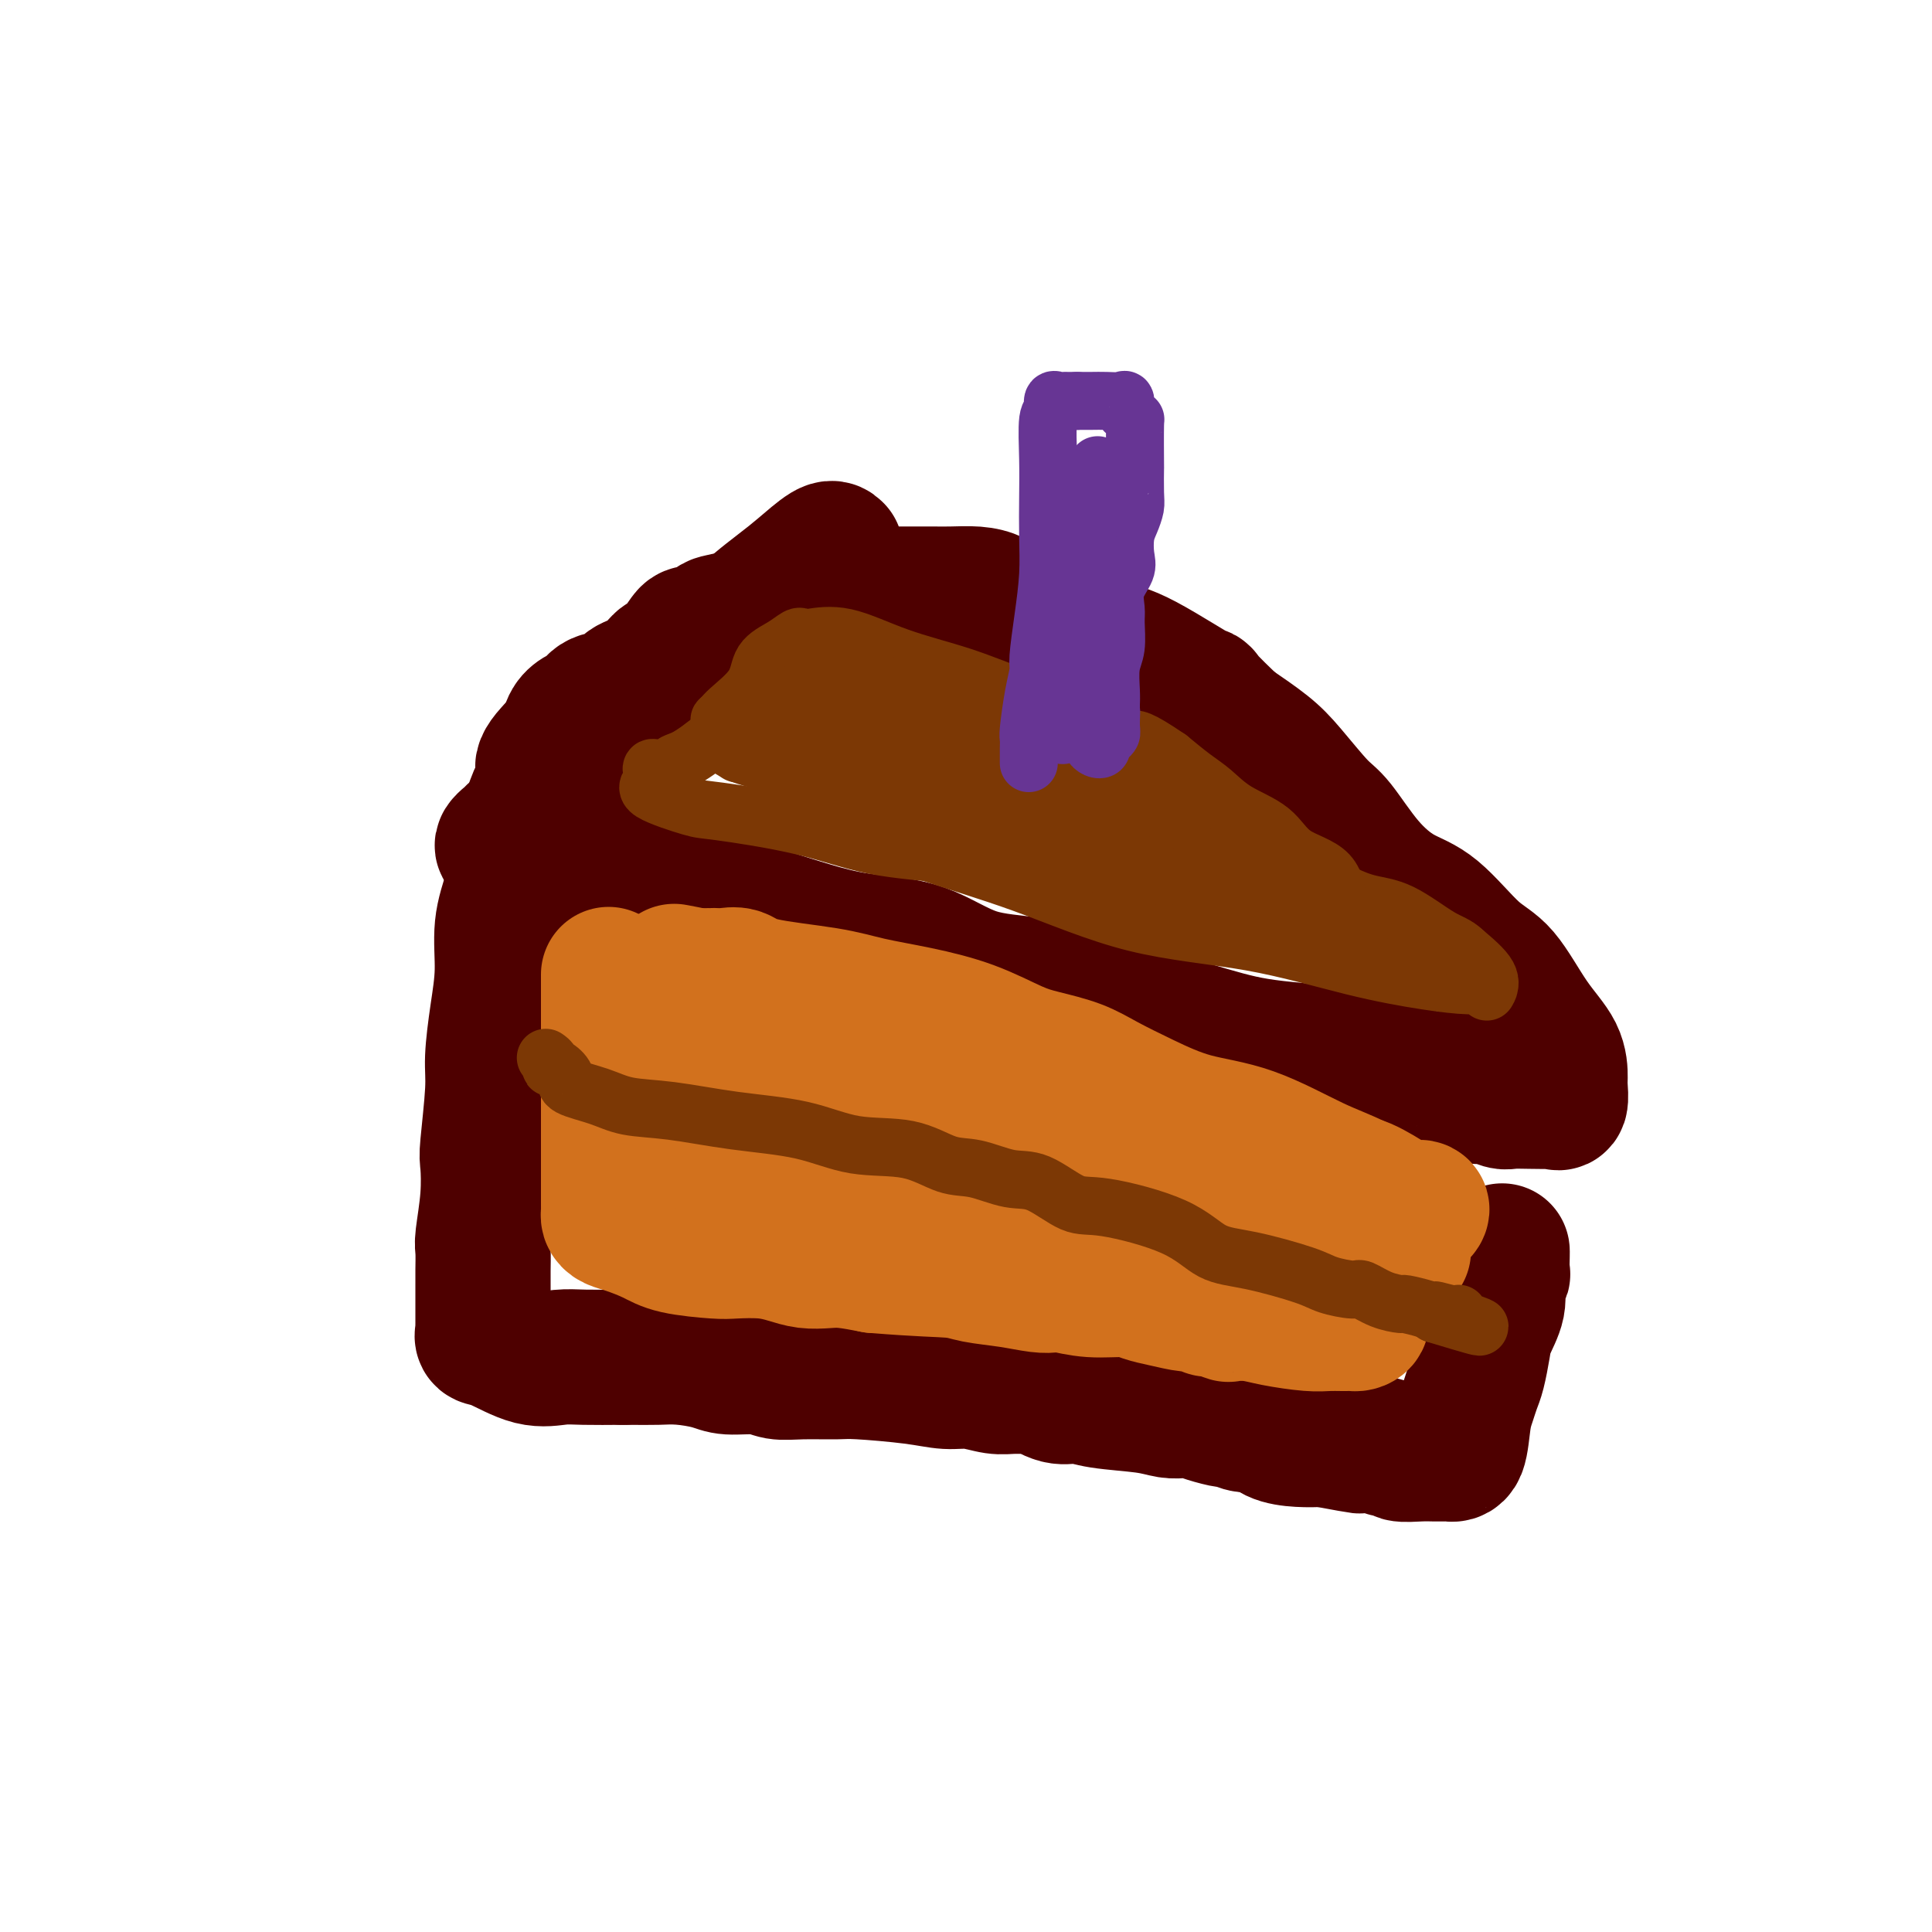 <svg viewBox='0 0 400 400' version='1.1' xmlns='http://www.w3.org/2000/svg' xmlns:xlink='http://www.w3.org/1999/xlink'><g fill='none' stroke='rgb(78,0,0)' stroke-width='28' stroke-linecap='round' stroke-linejoin='round'><path d='M173,114c-0.372,-0.377 -0.744,-0.754 -2,0c-1.256,0.754 -3.396,2.638 -5,4c-1.604,1.362 -2.671,2.200 -5,4c-2.329,1.800 -5.919,4.561 -8,7c-2.081,2.439 -2.654,4.555 -5,7c-2.346,2.445 -6.466,5.220 -9,7c-2.534,1.780 -3.483,2.564 -5,4c-1.517,1.436 -3.602,3.524 -5,5c-1.398,1.476 -2.109,2.341 -4,4c-1.891,1.659 -4.961,4.112 -7,6c-2.039,1.888 -3.048,3.212 -5,5c-1.952,1.788 -4.847,4.041 -6,5c-1.153,0.959 -0.562,0.624 -1,1c-0.438,0.376 -1.904,1.464 -2,2c-0.096,0.536 1.179,0.520 2,1c0.821,0.480 1.189,1.457 2,2c0.811,0.543 2.065,0.652 4,1c1.935,0.348 4.550,0.933 10,2c5.450,1.067 13.734,2.614 20,4c6.266,1.386 10.512,2.609 15,4c4.488,1.391 9.217,2.949 13,4c3.783,1.051 6.619,1.597 10,2c3.381,0.403 7.308,0.665 11,2c3.692,1.335 7.148,3.744 11,5c3.852,1.256 8.101,1.359 12,2c3.899,0.641 7.450,1.821 11,3'/><path d='M225,207c20.805,5.430 12.319,3.006 12,3c-0.319,-0.006 7.529,2.407 13,4c5.471,1.593 8.566,2.367 14,3c5.434,0.633 13.206,1.126 18,2c4.794,0.874 6.610,2.128 9,3c2.390,0.872 5.354,1.362 8,2c2.646,0.638 4.972,1.425 6,2c1.028,0.575 0.756,0.939 1,1c0.244,0.061 1.004,-0.180 2,0c0.996,0.180 2.227,0.779 3,1c0.773,0.221 1.086,0.062 2,0c0.914,-0.062 2.427,-0.027 4,0c1.573,0.027 3.206,0.046 4,0c0.794,-0.046 0.749,-0.156 1,0c0.251,0.156 0.800,0.577 1,0c0.200,-0.577 0.053,-2.154 0,-3c-0.053,-0.846 -0.012,-0.963 0,-2c0.012,-1.037 -0.003,-2.995 -1,-5c-0.997,-2.005 -2.974,-4.057 -5,-7c-2.026,-2.943 -4.101,-6.776 -6,-9c-1.899,-2.224 -3.621,-2.841 -6,-5c-2.379,-2.159 -5.414,-5.862 -8,-8c-2.586,-2.138 -4.722,-2.711 -7,-4c-2.278,-1.289 -4.697,-3.295 -7,-6c-2.303,-2.705 -4.490,-6.109 -6,-8c-1.510,-1.891 -2.343,-2.270 -4,-4c-1.657,-1.730 -4.138,-4.812 -6,-7c-1.862,-2.188 -3.103,-3.482 -5,-5c-1.897,-1.518 -4.448,-3.259 -7,-5'/><path d='M255,150c-9.399,-9.017 -4.896,-5.561 -6,-6c-1.104,-0.439 -7.814,-4.775 -12,-7c-4.186,-2.225 -5.848,-2.340 -8,-3c-2.152,-0.660 -4.794,-1.865 -7,-3c-2.206,-1.135 -3.976,-2.199 -6,-3c-2.024,-0.801 -4.301,-1.339 -6,-2c-1.699,-0.661 -2.818,-1.445 -4,-2c-1.182,-0.555 -2.426,-0.881 -4,-1c-1.574,-0.119 -3.479,-0.032 -5,0c-1.521,0.032 -2.657,0.010 -4,0c-1.343,-0.010 -2.893,-0.006 -4,0c-1.107,0.006 -1.770,0.015 -4,0c-2.230,-0.015 -6.025,-0.054 -9,0c-2.975,0.054 -5.129,0.199 -8,1c-2.871,0.801 -6.457,2.257 -9,3c-2.543,0.743 -4.041,0.773 -6,1c-1.959,0.227 -4.377,0.650 -5,1c-0.623,0.350 0.549,0.627 0,1c-0.549,0.373 -2.820,0.842 -4,1c-1.180,0.158 -1.269,0.006 -2,1c-0.731,0.994 -2.105,3.135 -3,4c-0.895,0.865 -1.311,0.454 -2,1c-0.689,0.546 -1.651,2.048 -3,3c-1.349,0.952 -3.085,1.354 -4,2c-0.915,0.646 -1.009,1.537 -2,2c-0.991,0.463 -2.881,0.498 -4,1c-1.119,0.502 -1.468,1.472 -2,2c-0.532,0.528 -1.246,0.616 -2,1c-0.754,0.384 -1.549,1.065 -2,2c-0.451,0.935 -0.557,2.124 -1,3c-0.443,0.876 -1.221,1.438 -2,2'/><path d='M115,155c-4.677,4.750 -1.868,4.626 -1,5c0.868,0.374 -0.204,1.245 -1,2c-0.796,0.755 -1.317,1.395 -2,3c-0.683,1.605 -1.527,4.176 -2,6c-0.473,1.824 -0.574,2.899 -1,5c-0.426,2.101 -1.176,5.226 -2,8c-0.824,2.774 -1.722,5.197 -2,8c-0.278,2.803 0.066,5.988 0,9c-0.066,3.012 -0.540,5.853 -1,9c-0.460,3.147 -0.907,6.599 -1,9c-0.093,2.401 0.167,3.750 0,7c-0.167,3.250 -0.763,8.402 -1,11c-0.237,2.598 -0.116,2.643 0,4c0.116,1.357 0.227,4.027 0,7c-0.227,2.973 -0.793,6.251 -1,8c-0.207,1.749 -0.055,1.970 0,3c0.055,1.030 0.015,2.868 0,4c-0.015,1.132 -0.004,1.559 0,2c0.004,0.441 0.001,0.897 0,2c-0.001,1.103 0.000,2.855 0,4c-0.000,1.145 -0.002,1.683 0,2c0.002,0.317 0.006,0.411 0,1c-0.006,0.589 -0.023,1.672 0,2c0.023,0.328 0.084,-0.098 0,0c-0.084,0.098 -0.315,0.720 0,1c0.315,0.280 1.176,0.219 3,1c1.824,0.781 4.613,2.405 7,3c2.387,0.595 4.373,0.160 6,0c1.627,-0.160 2.893,-0.046 5,0c2.107,0.046 5.053,0.023 8,0'/><path d='M129,281c4.308,0.012 5.576,0.041 7,0c1.424,-0.041 3.002,-0.151 5,0c1.998,0.151 4.414,0.562 6,1c1.586,0.438 2.340,0.902 4,1c1.660,0.098 4.226,-0.171 6,0c1.774,0.171 2.756,0.780 4,1c1.244,0.220 2.751,0.049 5,0c2.249,-0.049 5.240,0.024 7,0c1.760,-0.024 2.287,-0.146 5,0c2.713,0.146 7.610,0.561 11,1c3.390,0.439 5.273,0.903 7,1c1.727,0.097 3.297,-0.172 5,0c1.703,0.172 3.540,0.786 5,1c1.460,0.214 2.543,0.028 4,0c1.457,-0.028 3.287,0.101 4,0c0.713,-0.101 0.308,-0.431 1,0c0.692,0.431 2.481,1.622 4,2c1.519,0.378 2.767,-0.056 4,0c1.233,0.056 2.451,0.603 5,1c2.549,0.397 6.427,0.645 9,1c2.573,0.355 3.839,0.817 5,1c1.161,0.183 2.218,0.086 3,0c0.782,-0.086 1.290,-0.162 2,0c0.710,0.162 1.621,0.564 3,1c1.379,0.436 3.224,0.908 4,1c0.776,0.092 0.482,-0.196 1,0c0.518,0.196 1.849,0.876 3,1c1.151,0.124 2.123,-0.307 3,0c0.877,0.307 1.659,1.352 3,2c1.341,0.648 3.240,0.899 5,1c1.760,0.101 3.380,0.050 5,0'/><path d='M274,298c10.573,1.944 7.006,1.305 7,1c-0.006,-0.305 3.550,-0.274 5,0c1.450,0.274 0.793,0.791 1,1c0.207,0.209 1.276,0.108 2,0c0.724,-0.108 1.102,-0.225 1,0c-0.102,0.225 -0.683,0.793 0,1c0.683,0.207 2.630,0.055 4,0c1.370,-0.055 2.164,-0.013 3,0c0.836,0.013 1.716,-0.002 2,0c0.284,0.002 -0.026,0.020 0,0c0.026,-0.020 0.388,-0.078 1,0c0.612,0.078 1.473,0.291 2,-1c0.527,-1.291 0.719,-4.085 1,-6c0.281,-1.915 0.651,-2.951 1,-4c0.349,-1.049 0.676,-2.111 1,-3c0.324,-0.889 0.646,-1.607 1,-3c0.354,-1.393 0.740,-3.463 1,-5c0.260,-1.537 0.395,-2.542 1,-4c0.605,-1.458 1.679,-3.368 2,-5c0.321,-1.632 -0.110,-2.987 0,-4c0.110,-1.013 0.762,-1.683 1,-2c0.238,-0.317 0.064,-0.281 0,-1c-0.064,-0.719 -0.017,-2.194 0,-3c0.017,-0.806 0.005,-0.945 0,-1c-0.005,-0.055 -0.002,-0.028 0,0'/></g>
<g fill='none' stroke='rgb(210,113,29)' stroke-width='28' stroke-linecap='round' stroke-linejoin='round'><path d='M126,202c0.000,-0.212 0.000,-0.424 0,0c-0.000,0.424 -0.000,1.485 0,3c0.000,1.515 0.000,3.485 0,5c-0.000,1.515 -0.000,2.576 0,4c0.000,1.424 0.000,3.212 0,5c-0.000,1.788 -0.000,3.575 0,5c0.000,1.425 0.000,2.489 0,4c-0.000,1.511 -0.000,3.470 0,5c0.000,1.530 0.000,2.633 0,4c-0.000,1.367 -0.000,3.000 0,4c0.000,1.000 0.000,1.367 0,2c-0.000,0.633 -0.000,1.532 0,2c0.000,0.468 0.000,0.507 0,1c-0.000,0.493 -0.001,1.442 0,2c0.001,0.558 0.002,0.727 0,1c-0.002,0.273 -0.008,0.650 0,1c0.008,0.350 0.028,0.674 0,1c-0.028,0.326 -0.105,0.654 0,1c0.105,0.346 0.392,0.709 1,1c0.608,0.291 1.539,0.509 3,1c1.461,0.491 3.454,1.255 5,2c1.546,0.745 2.647,1.470 5,2c2.353,0.530 5.959,0.864 8,1c2.041,0.136 2.517,0.075 4,0c1.483,-0.075 3.973,-0.164 6,0c2.027,0.164 3.590,0.583 5,1c1.410,0.417 2.667,0.833 4,1c1.333,0.167 2.744,0.083 4,0c1.256,-0.083 2.359,-0.167 4,0c1.641,0.167 3.821,0.583 6,1'/><path d='M181,262c9.754,0.797 13.640,0.788 16,1c2.360,0.212 3.196,0.644 5,1c1.804,0.356 4.577,0.635 7,1c2.423,0.365 4.497,0.815 6,1c1.503,0.185 2.436,0.105 3,0c0.564,-0.105 0.760,-0.236 2,0c1.240,0.236 3.523,0.838 6,1c2.477,0.162 5.149,-0.115 7,0c1.851,0.115 2.882,0.623 4,1c1.118,0.377 2.325,0.622 4,1c1.675,0.378 3.819,0.890 5,1c1.181,0.110 1.399,-0.180 2,0c0.601,0.180 1.584,0.832 2,1c0.416,0.168 0.264,-0.148 1,0c0.736,0.148 2.360,0.762 3,1c0.640,0.238 0.296,0.102 1,0c0.704,-0.102 2.457,-0.171 4,0c1.543,0.171 2.875,0.582 5,1c2.125,0.418 5.041,0.845 7,1c1.959,0.155 2.960,0.040 4,0c1.040,-0.040 2.118,-0.005 3,0c0.882,0.005 1.568,-0.021 2,0c0.432,0.021 0.611,0.088 1,0c0.389,-0.088 0.989,-0.331 1,-1c0.011,-0.669 -0.568,-1.762 0,-3c0.568,-1.238 2.284,-2.619 4,-4'/><path d='M286,266c1.099,-2.245 1.345,-3.858 2,-5c0.655,-1.142 1.719,-1.813 2,-3c0.281,-1.187 -0.221,-2.891 0,-4c0.221,-1.109 1.163,-1.622 2,-2c0.837,-0.378 1.568,-0.621 2,-1c0.432,-0.379 0.566,-0.895 0,-1c-0.566,-0.105 -1.833,0.201 -3,0c-1.167,-0.201 -2.235,-0.908 -4,-2c-1.765,-1.092 -4.226,-2.568 -6,-3c-1.774,-0.432 -2.859,0.178 -5,0c-2.141,-0.178 -5.337,-1.146 -8,-2c-2.663,-0.854 -4.792,-1.593 -7,-2c-2.208,-0.407 -4.495,-0.481 -7,-1c-2.505,-0.519 -5.227,-1.484 -7,-2c-1.773,-0.516 -2.598,-0.584 -5,-1c-2.402,-0.416 -6.382,-1.182 -9,-2c-2.618,-0.818 -3.875,-1.689 -7,-2c-3.125,-0.311 -8.119,-0.062 -14,-1c-5.881,-0.938 -12.648,-3.064 -18,-4c-5.352,-0.936 -9.288,-0.682 -14,-1c-4.712,-0.318 -10.201,-1.209 -14,-2c-3.799,-0.791 -5.907,-1.482 -8,-2c-2.093,-0.518 -4.169,-0.862 -5,-1c-0.831,-0.138 -0.415,-0.069 0,0'/><path d='M153,222c-20.001,-3.785 -6.003,-1.746 -1,-1c5.003,0.746 1.010,0.200 -1,0c-2.010,-0.200 -2.037,-0.053 -3,0c-0.963,0.053 -2.861,0.013 -5,0c-2.139,-0.013 -4.519,0.001 -6,0c-1.481,-0.001 -2.061,-0.016 -3,0c-0.939,0.016 -2.235,0.062 -3,0c-0.765,-0.062 -0.999,-0.234 -1,0c-0.001,0.234 0.231,0.873 0,1c-0.231,0.127 -0.925,-0.257 0,1c0.925,1.257 3.469,4.154 5,6c1.531,1.846 2.047,2.642 4,4c1.953,1.358 5.342,3.280 8,5c2.658,1.720 4.586,3.239 6,4c1.414,0.761 2.315,0.766 5,2c2.685,1.234 7.154,3.699 11,5c3.846,1.301 7.071,1.438 11,2c3.929,0.562 8.564,1.548 13,2c4.436,0.452 8.673,0.370 13,1c4.327,0.630 8.744,1.973 13,3c4.256,1.027 8.350,1.739 13,2c4.650,0.261 9.857,0.070 14,0c4.143,-0.070 7.221,-0.019 11,0c3.779,0.019 8.260,0.005 12,0c3.740,-0.005 6.738,-0.001 9,0c2.262,0.001 3.789,0.000 5,0c1.211,-0.000 2.105,-0.000 3,0'/><path d='M286,259c8.532,-0.010 2.860,-0.034 1,0c-1.860,0.034 0.090,0.125 1,0c0.910,-0.125 0.779,-0.467 1,-1c0.221,-0.533 0.794,-1.256 1,-2c0.206,-0.744 0.045,-1.508 0,-2c-0.045,-0.492 0.024,-0.712 0,-1c-0.024,-0.288 -0.143,-0.644 0,-1c0.143,-0.356 0.549,-0.713 -1,-2c-1.549,-1.287 -5.051,-3.505 -8,-5c-2.949,-1.495 -5.344,-2.266 -9,-4c-3.656,-1.734 -8.572,-4.432 -13,-6c-4.428,-1.568 -8.368,-2.006 -12,-3c-3.632,-0.994 -6.957,-2.544 -10,-4c-3.043,-1.456 -5.803,-2.819 -8,-4c-2.197,-1.181 -3.829,-2.179 -6,-3c-2.171,-0.821 -4.879,-1.466 -7,-2c-2.121,-0.534 -3.655,-0.958 -6,-2c-2.345,-1.042 -5.503,-2.701 -9,-4c-3.497,-1.299 -7.334,-2.236 -11,-3c-3.666,-0.764 -7.159,-1.353 -10,-2c-2.841,-0.647 -5.028,-1.350 -9,-2c-3.972,-0.650 -9.729,-1.246 -13,-2c-3.271,-0.754 -4.055,-1.666 -5,-2c-0.945,-0.334 -2.050,-0.089 -3,0c-0.950,0.089 -1.746,0.024 -2,0c-0.254,-0.024 0.035,-0.006 0,0c-0.035,0.006 -0.394,0.002 -1,0c-0.606,-0.002 -1.459,-0.000 -2,0c-0.541,0.000 -0.771,0.000 -1,0'/><path d='M144,202c-8.757,-1.704 -2.150,-0.465 0,0c2.150,0.465 -0.156,0.154 -1,0c-0.844,-0.154 -0.227,-0.151 0,0c0.227,0.151 0.063,0.451 0,1c-0.063,0.549 -0.026,1.348 0,2c0.026,0.652 0.041,1.157 0,2c-0.041,0.843 -0.140,2.023 1,3c1.140,0.977 3.517,1.749 6,3c2.483,1.251 5.070,2.981 7,4c1.930,1.019 3.202,1.329 6,2c2.798,0.671 7.121,1.704 11,3c3.879,1.296 7.314,2.856 12,4c4.686,1.144 10.625,1.873 15,3c4.375,1.127 7.188,2.651 12,4c4.812,1.349 11.622,2.523 16,3c4.378,0.477 6.322,0.258 9,1c2.678,0.742 6.089,2.446 8,3c1.911,0.554 2.322,-0.043 3,0c0.678,0.043 1.622,0.727 2,1c0.378,0.273 0.189,0.137 0,0'/></g>
<g fill='none' stroke='rgb(124,56,5)' stroke-width='12' stroke-linecap='round' stroke-linejoin='round'><path d='M113,219c0.436,0.297 0.872,0.593 1,1c0.128,0.407 -0.053,0.924 0,1c0.053,0.076 0.338,-0.288 1,0c0.662,0.288 1.700,1.228 2,2c0.300,0.772 -0.139,1.376 1,2c1.139,0.624 3.855,1.268 6,2c2.145,0.732 3.720,1.552 6,2c2.280,0.448 5.265,0.523 9,1c3.735,0.477 8.220,1.354 13,2c4.780,0.646 9.854,1.061 14,2c4.146,0.939 7.364,2.403 11,3c3.636,0.597 7.691,0.328 11,1c3.309,0.672 5.872,2.286 8,3c2.128,0.714 3.820,0.528 6,1c2.180,0.472 4.847,1.601 7,2c2.153,0.399 3.792,0.068 6,1c2.208,0.932 4.986,3.127 7,4c2.014,0.873 3.263,0.426 7,1c3.737,0.574 9.960,2.171 14,4c4.040,1.829 5.895,3.892 8,5c2.105,1.108 4.460,1.262 8,2c3.540,0.738 8.266,2.061 11,3c2.734,0.939 3.476,1.495 5,2c1.524,0.505 3.830,0.957 5,1c1.170,0.043 1.202,-0.325 2,0c0.798,0.325 2.360,1.344 4,2c1.640,0.656 3.357,0.949 4,1c0.643,0.051 0.212,-0.140 1,0c0.788,0.140 2.797,0.611 4,1c1.203,0.389 1.602,0.694 2,1'/><path d='M297,272c17.287,5.260 6.005,1.410 2,0c-4.005,-1.410 -0.732,-0.380 1,0c1.732,0.380 1.923,0.108 2,0c0.077,-0.108 0.038,-0.054 0,0'/><path d='M149,154c0.022,-0.143 0.045,-0.285 0,-1c-0.045,-0.715 -0.157,-2.001 0,-3c0.157,-0.999 0.585,-1.711 2,-3c1.415,-1.289 3.818,-3.155 5,-5c1.182,-1.845 1.142,-3.671 2,-5c0.858,-1.329 2.612,-2.163 4,-3c1.388,-0.837 2.409,-1.676 3,-2c0.591,-0.324 0.752,-0.131 1,0c0.248,0.131 0.585,0.201 2,0c1.415,-0.201 3.910,-0.674 7,0c3.090,0.674 6.777,2.495 11,4c4.223,1.505 8.983,2.695 13,4c4.017,1.305 7.290,2.725 11,4c3.710,1.275 7.858,2.404 11,4c3.142,1.596 5.280,3.659 8,5c2.720,1.341 6.023,1.960 8,3c1.977,1.040 2.629,2.501 4,4c1.371,1.499 3.461,3.036 6,5c2.539,1.964 5.526,4.355 8,6c2.474,1.645 4.434,2.543 6,4c1.566,1.457 2.736,3.473 5,5c2.264,1.527 5.621,2.564 8,4c2.379,1.436 3.778,3.272 5,4c1.222,0.728 2.266,0.350 3,1c0.734,0.650 1.159,2.329 2,3c0.841,0.671 2.097,0.335 2,0c-0.097,-0.335 -1.549,-0.667 -3,-1'/><path d='M283,191c6.715,4.922 0.502,-0.274 -4,-3c-4.502,-2.726 -7.292,-2.984 -11,-4c-3.708,-1.016 -8.335,-2.792 -12,-4c-3.665,-1.208 -6.370,-1.848 -10,-3c-3.630,-1.152 -8.187,-2.817 -12,-4c-3.813,-1.183 -6.882,-1.884 -11,-3c-4.118,-1.116 -9.284,-2.646 -13,-4c-3.716,-1.354 -5.982,-2.531 -12,-4c-6.018,-1.469 -15.788,-3.231 -20,-4c-4.212,-0.769 -2.866,-0.547 -5,-1c-2.134,-0.453 -7.747,-1.582 -10,-2c-2.253,-0.418 -1.144,-0.127 -1,0c0.144,0.127 -0.675,0.089 -1,0c-0.325,-0.089 -0.156,-0.231 0,1c0.156,1.231 0.298,3.834 1,5c0.702,1.166 1.963,0.896 4,2c2.037,1.104 4.848,3.581 9,6c4.152,2.419 9.643,4.780 16,7c6.357,2.220 13.579,4.300 21,7c7.421,2.700 15.040,6.020 23,8c7.960,1.980 16.259,2.621 24,4c7.741,1.379 14.922,3.497 21,5c6.078,1.503 11.053,2.391 15,3c3.947,0.609 6.865,0.940 9,1c2.135,0.060 3.486,-0.153 4,0c0.514,0.153 0.189,0.670 0,1c-0.189,0.330 -0.243,0.474 0,0c0.243,-0.474 0.784,-1.564 0,-3c-0.784,-1.436 -2.892,-3.218 -5,-5'/><path d='M303,197c-1.511,-1.483 -2.790,-1.690 -5,-3c-2.210,-1.310 -5.352,-3.723 -8,-5c-2.648,-1.277 -4.802,-1.417 -7,-2c-2.198,-0.583 -4.440,-1.609 -7,-3c-2.560,-1.391 -5.440,-3.149 -7,-4c-1.560,-0.851 -1.801,-0.797 -4,-2c-2.199,-1.203 -6.356,-3.664 -9,-5c-2.644,-1.336 -3.776,-1.548 -5,-2c-1.224,-0.452 -2.539,-1.143 -5,-2c-2.461,-0.857 -6.067,-1.878 -9,-3c-2.933,-1.122 -5.192,-2.345 -7,-3c-1.808,-0.655 -3.166,-0.742 -7,-2c-3.834,-1.258 -10.142,-3.686 -13,-5c-2.858,-1.314 -2.264,-1.515 -4,-2c-1.736,-0.485 -5.803,-1.254 -10,-2c-4.197,-0.746 -8.525,-1.468 -12,-2c-3.475,-0.532 -6.099,-0.874 -8,-1c-1.901,-0.126 -3.079,-0.035 -4,0c-0.921,0.035 -1.583,0.013 -2,0c-0.417,-0.013 -0.588,-0.017 -1,0c-0.412,0.017 -1.065,0.056 -2,0c-0.935,-0.056 -2.154,-0.208 -3,0c-0.846,0.208 -1.321,0.777 -2,1c-0.679,0.223 -1.564,0.100 -2,0c-0.436,-0.100 -0.423,-0.179 -1,0c-0.577,0.179 -1.743,0.614 -3,1c-1.257,0.386 -2.605,0.722 -4,1c-1.395,0.278 -2.837,0.498 -4,1c-1.163,0.502 -2.047,1.286 -3,2c-0.953,0.714 -1.977,1.357 -3,2'/><path d='M142,157c-3.707,1.400 -1.975,0.900 -2,1c-0.025,0.100 -1.809,0.800 -3,1c-1.191,0.200 -1.791,-0.099 -2,0c-0.209,0.099 -0.028,0.598 0,1c0.028,0.402 -0.097,0.708 0,1c0.097,0.292 0.414,0.569 0,1c-0.414,0.431 -1.561,1.015 0,2c1.561,0.985 5.828,2.371 8,3c2.172,0.629 2.247,0.502 6,1c3.753,0.498 11.182,1.622 17,3c5.818,1.378 10.025,3.008 15,4c4.975,0.992 10.719,1.344 16,2c5.281,0.656 10.101,1.615 15,3c4.899,1.385 9.878,3.194 15,4c5.122,0.806 10.388,0.608 14,1c3.612,0.392 5.570,1.373 9,2c3.430,0.627 8.334,0.900 11,1c2.666,0.100 3.096,0.026 5,0c1.904,-0.026 5.281,-0.006 7,0c1.719,0.006 1.780,-0.004 2,0c0.220,0.004 0.600,0.022 1,0c0.400,-0.022 0.820,-0.085 1,0c0.180,0.085 0.121,0.316 0,-1c-0.121,-1.316 -0.304,-4.180 -2,-6c-1.696,-1.820 -4.907,-2.597 -7,-4c-2.093,-1.403 -3.069,-3.431 -5,-5c-1.931,-1.569 -4.817,-2.678 -7,-4c-2.183,-1.322 -3.665,-2.856 -5,-4c-1.335,-1.144 -2.524,-1.898 -4,-3c-1.476,-1.102 -3.238,-2.551 -5,-4'/><path d='M242,157c-6.650,-4.534 -6.776,-3.868 -8,-4c-1.224,-0.132 -3.548,-1.062 -5,-2c-1.452,-0.938 -2.032,-1.883 -6,-3c-3.968,-1.117 -11.322,-2.404 -17,-3c-5.678,-0.596 -9.678,-0.500 -13,-1c-3.322,-0.500 -5.965,-1.598 -9,-2c-3.035,-0.402 -6.463,-0.110 -9,0c-2.537,0.110 -4.183,0.037 -5,0c-0.817,-0.037 -0.805,-0.039 -1,0c-0.195,0.039 -0.598,0.119 -1,0c-0.402,-0.119 -0.805,-0.436 -1,0c-0.195,0.436 -0.182,1.626 -1,2c-0.818,0.374 -2.467,-0.068 -3,0c-0.533,0.068 0.049,0.645 -1,1c-1.049,0.355 -3.730,0.489 -6,1c-2.270,0.511 -4.128,1.399 -5,2c-0.872,0.601 -0.758,0.913 -1,1c-0.242,0.087 -0.839,-0.053 -1,0c-0.161,0.053 0.115,0.299 0,1c-0.115,0.701 -0.620,1.856 0,3c0.620,1.144 2.364,2.278 4,3c1.636,0.722 3.163,1.034 7,2c3.837,0.966 9.983,2.586 15,4c5.017,1.414 8.905,2.620 13,4c4.095,1.380 8.399,2.932 12,4c3.601,1.068 6.500,1.652 8,2c1.500,0.348 1.601,0.461 2,1c0.399,0.539 1.097,1.505 2,2c0.903,0.495 2.012,0.518 4,1c1.988,0.482 4.854,1.423 7,2c2.146,0.577 3.573,0.788 5,1'/><path d='M228,179c12.418,3.740 5.962,1.591 5,1c-0.962,-0.591 3.570,0.377 6,1c2.430,0.623 2.757,0.901 1,0c-1.757,-0.901 -5.598,-2.982 -8,-4c-2.402,-1.018 -3.365,-0.973 -6,-2c-2.635,-1.027 -6.943,-3.127 -12,-5c-5.057,-1.873 -10.865,-3.520 -17,-5c-6.135,-1.480 -12.598,-2.793 -18,-4c-5.402,-1.207 -9.742,-2.309 -13,-3c-3.258,-0.691 -5.434,-0.970 -7,-1c-1.566,-0.030 -2.523,0.188 -3,0c-0.477,-0.188 -0.475,-0.781 -1,-1c-0.525,-0.219 -1.579,-0.062 -2,0c-0.421,0.062 -0.211,0.031 0,0'/></g>
<g fill='none' stroke='rgb(103,53,148)' stroke-width='12' stroke-linecap='round' stroke-linejoin='round'><path d='M213,158c-0.000,-0.324 -0.001,-0.649 0,-1c0.001,-0.351 0.003,-0.729 0,-1c-0.003,-0.271 -0.011,-0.436 0,-1c0.011,-0.564 0.041,-1.526 0,-2c-0.041,-0.474 -0.152,-0.462 0,-2c0.152,-1.538 0.566,-4.628 1,-7c0.434,-2.372 0.887,-4.025 1,-5c0.113,-0.975 -0.113,-1.273 0,-3c0.113,-1.727 0.567,-4.884 1,-8c0.433,-3.116 0.847,-6.191 1,-9c0.153,-2.809 0.045,-5.353 0,-8c-0.045,-2.647 -0.027,-5.396 0,-8c0.027,-2.604 0.063,-5.062 0,-8c-0.063,-2.938 -0.224,-6.357 0,-8c0.224,-1.643 0.834,-1.512 1,-2c0.166,-0.488 -0.110,-1.595 0,-2c0.110,-0.405 0.607,-0.109 1,0c0.393,0.109 0.683,0.029 1,0c0.317,-0.029 0.662,-0.008 1,0c0.338,0.008 0.668,0.002 1,0c0.332,-0.002 0.666,-0.001 1,0'/><path d='M223,83c0.915,-0.001 0.704,-0.002 1,0c0.296,0.002 1.099,0.008 2,0c0.901,-0.008 1.901,-0.031 3,0c1.099,0.031 2.297,0.116 3,0c0.703,-0.116 0.910,-0.432 1,0c0.090,0.432 0.063,1.614 0,2c-0.063,0.386 -0.160,-0.024 0,0c0.160,0.024 0.579,0.482 1,1c0.421,0.518 0.845,1.098 1,1c0.155,-0.098 0.042,-0.872 0,1c-0.042,1.872 -0.014,6.392 0,8c0.014,1.608 0.014,0.306 0,1c-0.014,0.694 -0.043,3.386 0,5c0.043,1.614 0.157,2.150 0,3c-0.157,0.850 -0.586,2.015 -1,3c-0.414,0.985 -0.815,1.790 -1,3c-0.185,1.210 -0.155,2.825 0,4c0.155,1.175 0.435,1.910 0,3c-0.435,1.090 -1.584,2.534 -2,4c-0.416,1.466 -0.097,2.955 0,4c0.097,1.045 -0.026,1.645 0,3c0.026,1.355 0.203,3.466 0,5c-0.203,1.534 -0.785,2.490 -1,4c-0.215,1.510 -0.061,3.574 0,5c0.061,1.426 0.031,2.213 0,3'/><path d='M230,146c-0.614,9.642 -0.149,3.747 0,2c0.149,-1.747 -0.016,0.656 0,2c0.016,1.344 0.214,1.631 0,2c-0.214,0.369 -0.841,0.820 -1,1c-0.159,0.180 0.151,0.087 0,0c-0.151,-0.087 -0.762,-0.170 -1,0c-0.238,0.170 -0.101,0.591 0,1c0.101,0.409 0.167,0.804 0,1c-0.167,0.196 -0.567,0.193 -1,0c-0.433,-0.193 -0.900,-0.576 -1,-1c-0.100,-0.424 0.165,-0.889 0,-1c-0.165,-0.111 -0.762,0.131 -1,0c-0.238,-0.131 -0.116,-0.633 0,-1c0.116,-0.367 0.227,-0.597 0,-2c-0.227,-1.403 -0.793,-3.979 -1,-5c-0.207,-1.021 -0.056,-0.486 0,-1c0.056,-0.514 0.015,-2.075 0,-4c-0.015,-1.925 -0.005,-4.212 0,-6c0.005,-1.788 0.004,-3.077 0,-4c-0.004,-0.923 -0.011,-1.480 0,-3c0.011,-1.520 0.040,-4.002 0,-6c-0.040,-1.998 -0.151,-3.512 0,-5c0.151,-1.488 0.562,-2.951 1,-5c0.438,-2.049 0.902,-4.684 1,-6c0.098,-1.316 -0.170,-1.314 0,-2c0.170,-0.686 0.777,-2.060 1,-3c0.223,-0.940 0.060,-1.445 0,-2c-0.060,-0.555 -0.017,-1.158 0,-1c0.017,0.158 0.009,1.079 0,2'/><path d='M227,99c0.507,-6.535 0.276,0.128 0,3c-0.276,2.872 -0.596,1.954 -1,3c-0.404,1.046 -0.893,4.055 -1,6c-0.107,1.945 0.169,2.825 0,4c-0.169,1.175 -0.781,2.645 -1,4c-0.219,1.355 -0.045,2.596 0,4c0.045,1.404 -0.040,2.972 0,4c0.040,1.028 0.205,1.516 0,2c-0.205,0.484 -0.780,0.964 -1,2c-0.220,1.036 -0.083,2.627 0,4c0.083,1.373 0.113,2.529 0,3c-0.113,0.471 -0.370,0.258 -1,2c-0.630,1.742 -1.633,5.441 -2,7c-0.367,1.559 -0.098,0.979 0,1c0.098,0.021 0.026,0.645 0,1c-0.026,0.355 -0.007,0.442 0,1c0.007,0.558 0.002,1.588 0,2c-0.002,0.412 -0.001,0.206 0,0'/></g>
</svg>